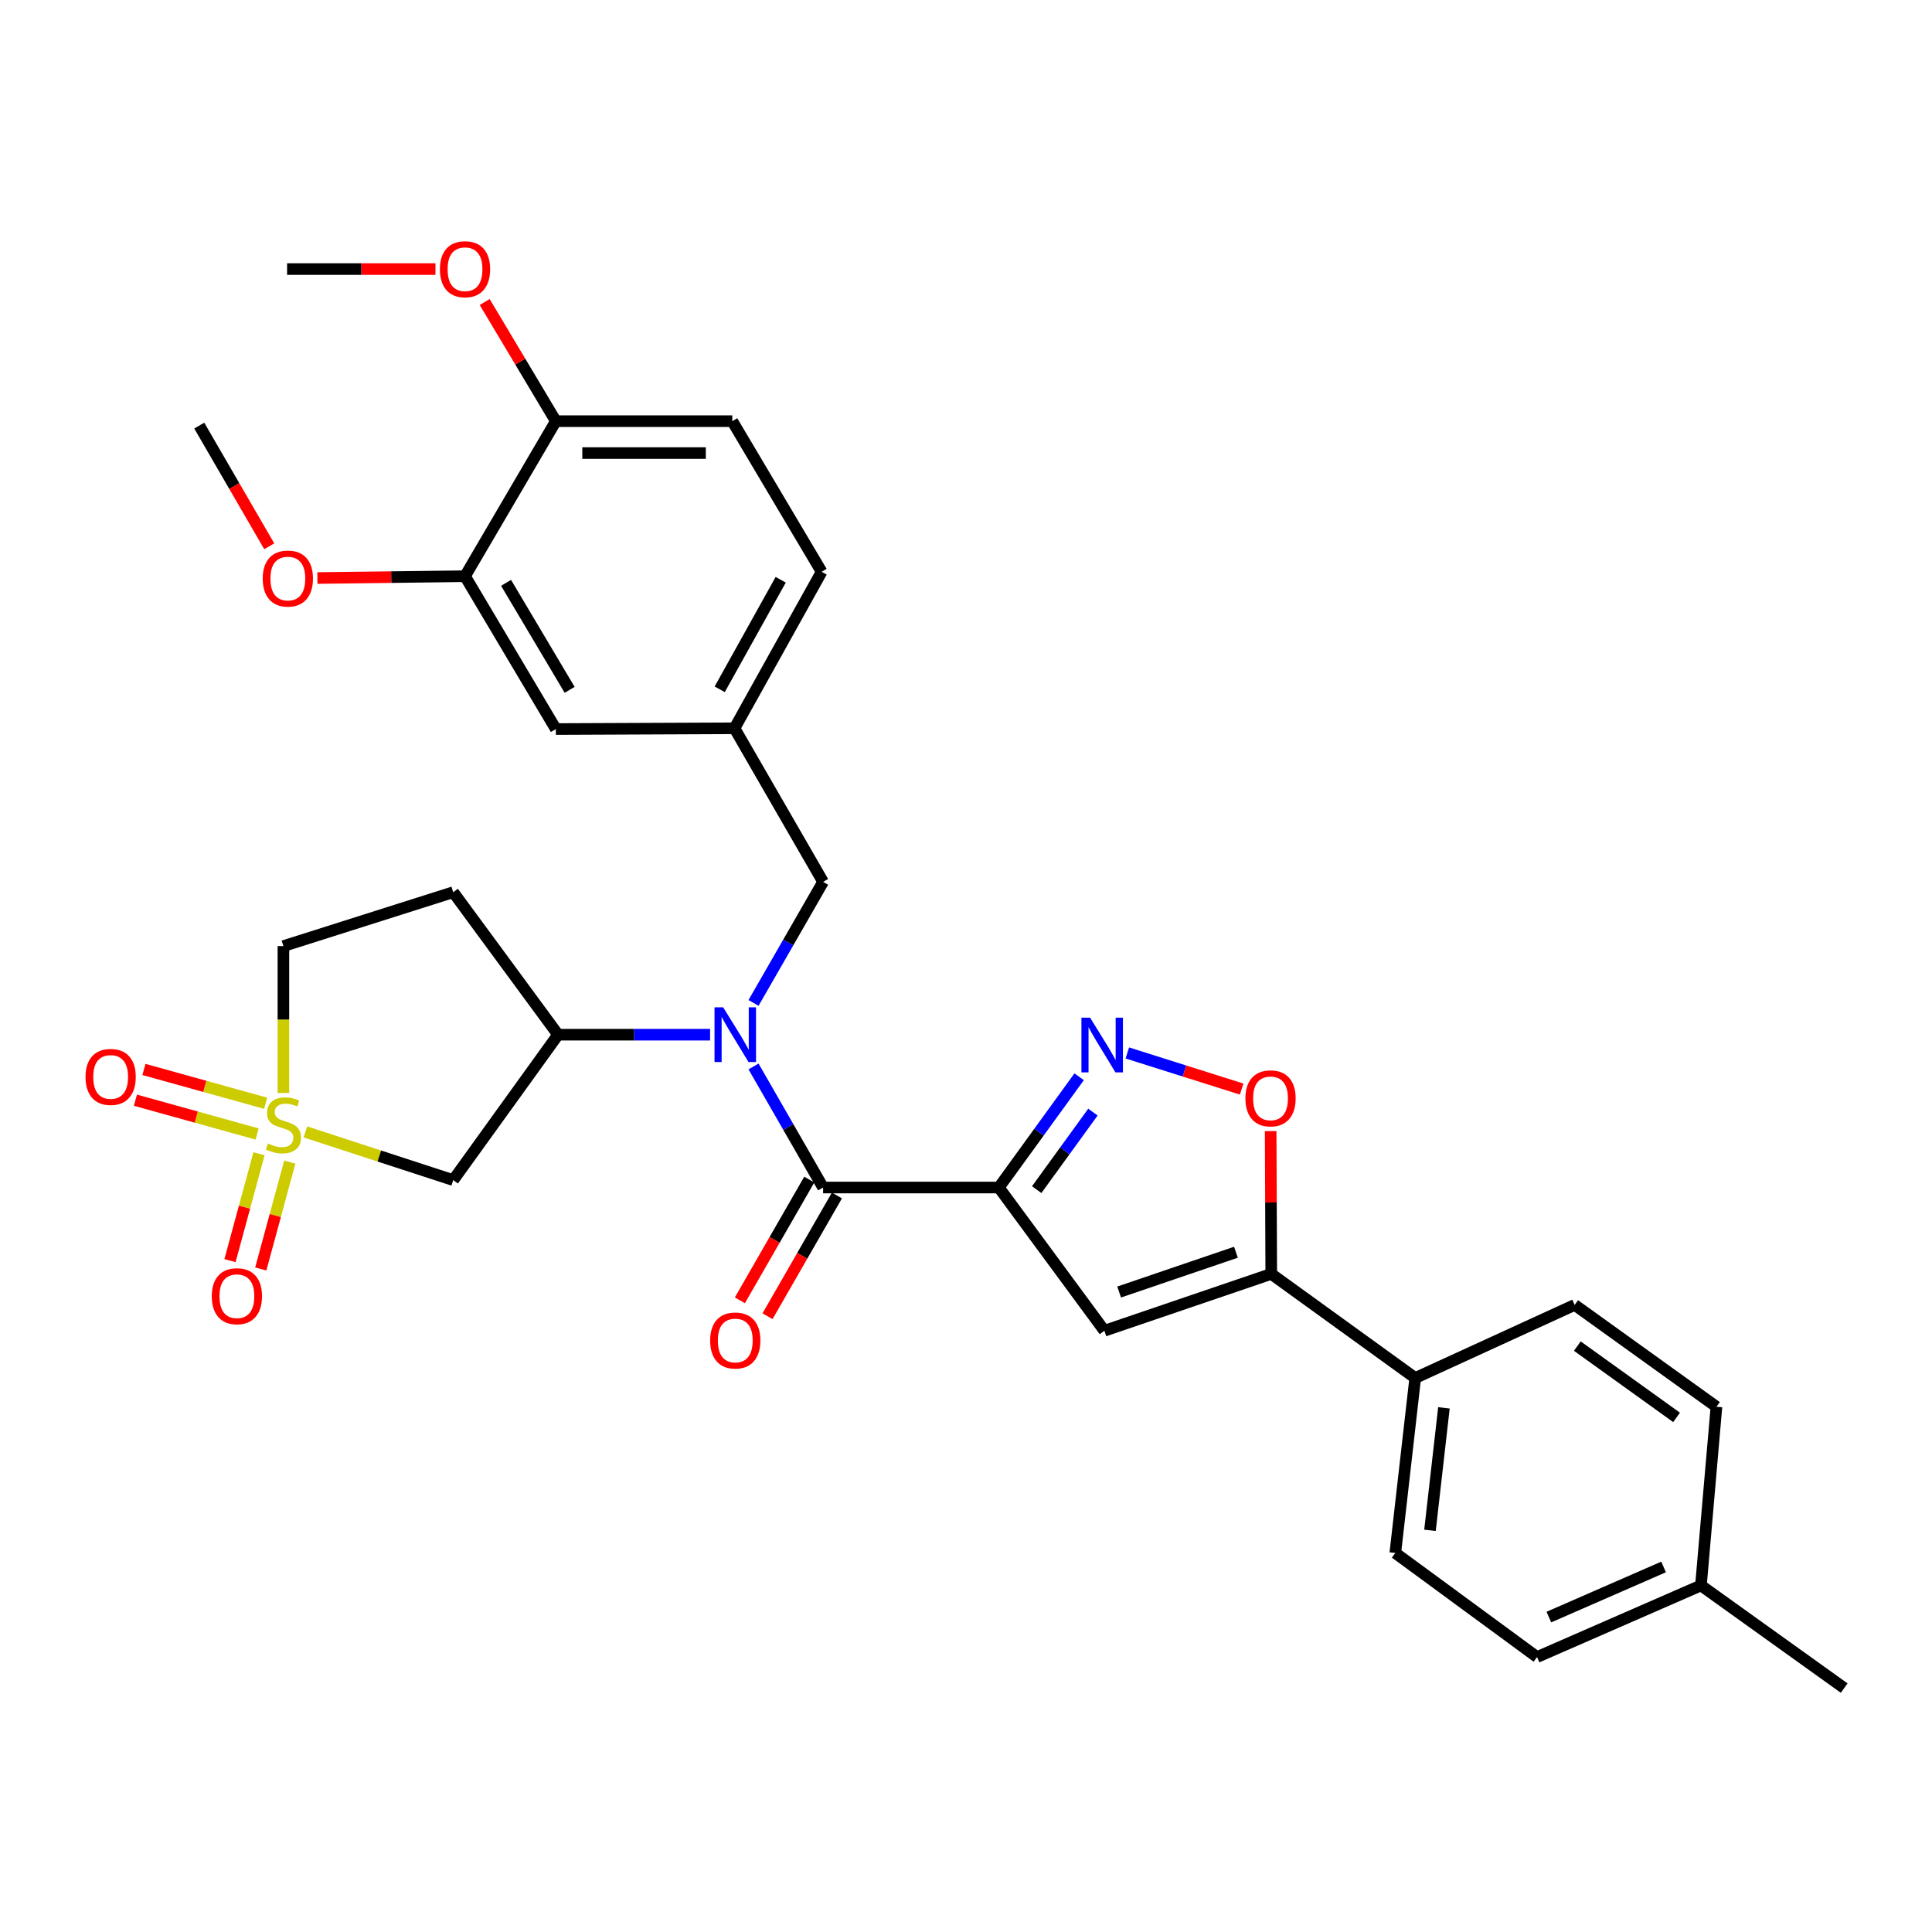 <?xml version='1.0' encoding='iso-8859-1'?>
<svg version='1.1' baseProfile='full'
              xmlns='http://www.w3.org/2000/svg'
                      xmlns:rdkit='http://www.rdkit.org/xml'
                      xmlns:xlink='http://www.w3.org/1999/xlink'
                  xml:space='preserve'
width='1000px' height='1000px' viewBox='0 0 1000 1000'>
<!-- END OF HEADER -->
<rect style='opacity:1.0;fill:#FFFFFF;stroke:none' width='1000' height='1000' x='0' y='0'> </rect>
<path class='bond-1' d='M 516.998,614.661 L 426.034,614.661' style='fill:none;fill-rule:evenodd;stroke:#000000;stroke-width:6px;stroke-linecap:butt;stroke-linejoin:miter;stroke-opacity:1' />
<path class='bond-2' d='M 516.998,614.661 L 537.781,585.997' style='fill:none;fill-rule:evenodd;stroke:#000000;stroke-width:6px;stroke-linecap:butt;stroke-linejoin:miter;stroke-opacity:1' />
<path class='bond-2' d='M 537.781,585.997 L 558.564,557.334' style='fill:none;fill-rule:evenodd;stroke:#0000FF;stroke-width:6px;stroke-linecap:butt;stroke-linejoin:miter;stroke-opacity:1' />
<path class='bond-2' d='M 536.599,615.754 L 551.148,595.689' style='fill:none;fill-rule:evenodd;stroke:#000000;stroke-width:6px;stroke-linecap:butt;stroke-linejoin:miter;stroke-opacity:1' />
<path class='bond-2' d='M 551.148,595.689 L 565.696,575.625' style='fill:none;fill-rule:evenodd;stroke:#0000FF;stroke-width:6px;stroke-linecap:butt;stroke-linejoin:miter;stroke-opacity:1' />
<path class='bond-3' d='M 516.998,614.661 L 571.629,688.794' style='fill:none;fill-rule:evenodd;stroke:#000000;stroke-width:6px;stroke-linecap:butt;stroke-linejoin:miter;stroke-opacity:1' />
<path class='bond-0' d='M 158.085,585.878 L 196.335,598.353' style='fill:none;fill-rule:evenodd;stroke:#CCCC00;stroke-width:6px;stroke-linecap:butt;stroke-linejoin:miter;stroke-opacity:1' />
<path class='bond-0' d='M 196.335,598.353 L 234.585,610.827' style='fill:none;fill-rule:evenodd;stroke:#000000;stroke-width:6px;stroke-linecap:butt;stroke-linejoin:miter;stroke-opacity:1' />
<path class='bond-9' d='M 134.063,597.177 L 126.552,624.838' style='fill:none;fill-rule:evenodd;stroke:#CCCC00;stroke-width:6px;stroke-linecap:butt;stroke-linejoin:miter;stroke-opacity:1' />
<path class='bond-9' d='M 126.552,624.838 L 119.04,652.498' style='fill:none;fill-rule:evenodd;stroke:#FF0000;stroke-width:6px;stroke-linecap:butt;stroke-linejoin:miter;stroke-opacity:1' />
<path class='bond-9' d='M 149.996,601.503 L 142.485,629.164' style='fill:none;fill-rule:evenodd;stroke:#CCCC00;stroke-width:6px;stroke-linecap:butt;stroke-linejoin:miter;stroke-opacity:1' />
<path class='bond-9' d='M 142.485,629.164 L 134.974,656.825' style='fill:none;fill-rule:evenodd;stroke:#FF0000;stroke-width:6px;stroke-linecap:butt;stroke-linejoin:miter;stroke-opacity:1' />
<path class='bond-10' d='M 137.502,571.043 L 106.003,562.297' style='fill:none;fill-rule:evenodd;stroke:#CCCC00;stroke-width:6px;stroke-linecap:butt;stroke-linejoin:miter;stroke-opacity:1' />
<path class='bond-10' d='M 106.003,562.297 L 74.504,553.55' style='fill:none;fill-rule:evenodd;stroke:#FF0000;stroke-width:6px;stroke-linecap:butt;stroke-linejoin:miter;stroke-opacity:1' />
<path class='bond-10' d='M 133.085,586.952 L 101.586,578.205' style='fill:none;fill-rule:evenodd;stroke:#CCCC00;stroke-width:6px;stroke-linecap:butt;stroke-linejoin:miter;stroke-opacity:1' />
<path class='bond-10' d='M 101.586,578.205 L 70.087,569.459' style='fill:none;fill-rule:evenodd;stroke:#FF0000;stroke-width:6px;stroke-linecap:butt;stroke-linejoin:miter;stroke-opacity:1' />
<path class='bond-33' d='M 146.694,565.731 L 146.694,527.713' style='fill:none;fill-rule:evenodd;stroke:#CCCC00;stroke-width:6px;stroke-linecap:butt;stroke-linejoin:miter;stroke-opacity:1' />
<path class='bond-33' d='M 146.694,527.713 L 146.694,489.695' style='fill:none;fill-rule:evenodd;stroke:#000000;stroke-width:6px;stroke-linecap:butt;stroke-linejoin:miter;stroke-opacity:1' />
<path class='bond-4' d='M 426.034,614.661 L 408.028,583.33' style='fill:none;fill-rule:evenodd;stroke:#000000;stroke-width:6px;stroke-linecap:butt;stroke-linejoin:miter;stroke-opacity:1' />
<path class='bond-4' d='M 408.028,583.33 L 390.023,551.998' style='fill:none;fill-rule:evenodd;stroke:#0000FF;stroke-width:6px;stroke-linecap:butt;stroke-linejoin:miter;stroke-opacity:1' />
<path class='bond-16' d='M 418.876,610.548 L 400.917,641.795' style='fill:none;fill-rule:evenodd;stroke:#000000;stroke-width:6px;stroke-linecap:butt;stroke-linejoin:miter;stroke-opacity:1' />
<path class='bond-16' d='M 400.917,641.795 L 382.958,673.042' style='fill:none;fill-rule:evenodd;stroke:#FF0000;stroke-width:6px;stroke-linecap:butt;stroke-linejoin:miter;stroke-opacity:1' />
<path class='bond-16' d='M 433.191,618.775 L 415.232,650.022' style='fill:none;fill-rule:evenodd;stroke:#000000;stroke-width:6px;stroke-linecap:butt;stroke-linejoin:miter;stroke-opacity:1' />
<path class='bond-16' d='M 415.232,650.022 L 397.273,681.269' style='fill:none;fill-rule:evenodd;stroke:#FF0000;stroke-width:6px;stroke-linecap:butt;stroke-linejoin:miter;stroke-opacity:1' />
<path class='bond-7' d='M 583.507,545.01 L 613.093,554.356' style='fill:none;fill-rule:evenodd;stroke:#0000FF;stroke-width:6px;stroke-linecap:butt;stroke-linejoin:miter;stroke-opacity:1' />
<path class='bond-7' d='M 613.093,554.356 L 642.679,563.702' style='fill:none;fill-rule:evenodd;stroke:#FF0000;stroke-width:6px;stroke-linecap:butt;stroke-linejoin:miter;stroke-opacity:1' />
<path class='bond-5' d='M 571.629,688.794 L 657.998,659.368' style='fill:none;fill-rule:evenodd;stroke:#000000;stroke-width:6px;stroke-linecap:butt;stroke-linejoin:miter;stroke-opacity:1' />
<path class='bond-5' d='M 579.26,668.751 L 639.718,648.154' style='fill:none;fill-rule:evenodd;stroke:#000000;stroke-width:6px;stroke-linecap:butt;stroke-linejoin:miter;stroke-opacity:1' />
<path class='bond-8' d='M 367.542,535.557 L 328.196,535.557' style='fill:none;fill-rule:evenodd;stroke:#0000FF;stroke-width:6px;stroke-linecap:butt;stroke-linejoin:miter;stroke-opacity:1' />
<path class='bond-8' d='M 328.196,535.557 L 288.849,535.557' style='fill:none;fill-rule:evenodd;stroke:#000000;stroke-width:6px;stroke-linecap:butt;stroke-linejoin:miter;stroke-opacity:1' />
<path class='bond-11' d='M 390.023,519.116 L 408.028,487.785' style='fill:none;fill-rule:evenodd;stroke:#0000FF;stroke-width:6px;stroke-linecap:butt;stroke-linejoin:miter;stroke-opacity:1' />
<path class='bond-11' d='M 408.028,487.785 L 426.034,456.454' style='fill:none;fill-rule:evenodd;stroke:#000000;stroke-width:6px;stroke-linecap:butt;stroke-linejoin:miter;stroke-opacity:1' />
<path class='bond-13' d='M 657.998,659.368 L 732.515,713.248' style='fill:none;fill-rule:evenodd;stroke:#000000;stroke-width:6px;stroke-linecap:butt;stroke-linejoin:miter;stroke-opacity:1' />
<path class='bond-32' d='M 657.998,659.368 L 657.845,622.412' style='fill:none;fill-rule:evenodd;stroke:#000000;stroke-width:6px;stroke-linecap:butt;stroke-linejoin:miter;stroke-opacity:1' />
<path class='bond-32' d='M 657.845,622.412 L 657.692,585.456' style='fill:none;fill-rule:evenodd;stroke:#FF0000;stroke-width:6px;stroke-linecap:butt;stroke-linejoin:miter;stroke-opacity:1' />
<path class='bond-6' d='M 234.585,610.827 L 288.849,535.557' style='fill:none;fill-rule:evenodd;stroke:#000000;stroke-width:6px;stroke-linecap:butt;stroke-linejoin:miter;stroke-opacity:1' />
<path class='bond-14' d='M 288.849,535.557 L 234.585,461.801' style='fill:none;fill-rule:evenodd;stroke:#000000;stroke-width:6px;stroke-linecap:butt;stroke-linejoin:miter;stroke-opacity:1' />
<path class='bond-19' d='M 426.034,456.454 L 380.18,376.964' style='fill:none;fill-rule:evenodd;stroke:#000000;stroke-width:6px;stroke-linecap:butt;stroke-linejoin:miter;stroke-opacity:1' />
<path class='bond-12' d='M 240.694,298.246 L 287.703,377.359' style='fill:none;fill-rule:evenodd;stroke:#000000;stroke-width:6px;stroke-linecap:butt;stroke-linejoin:miter;stroke-opacity:1' />
<path class='bond-12' d='M 261.939,301.679 L 294.845,357.058' style='fill:none;fill-rule:evenodd;stroke:#000000;stroke-width:6px;stroke-linecap:butt;stroke-linejoin:miter;stroke-opacity:1' />
<path class='bond-24' d='M 240.694,298.246 L 202.487,298.716' style='fill:none;fill-rule:evenodd;stroke:#000000;stroke-width:6px;stroke-linecap:butt;stroke-linejoin:miter;stroke-opacity:1' />
<path class='bond-24' d='M 202.487,298.716 L 164.28,299.186' style='fill:none;fill-rule:evenodd;stroke:#FF0000;stroke-width:6px;stroke-linecap:butt;stroke-linejoin:miter;stroke-opacity:1' />
<path class='bond-35' d='M 240.694,298.246 L 287.703,217.995' style='fill:none;fill-rule:evenodd;stroke:#000000;stroke-width:6px;stroke-linecap:butt;stroke-linejoin:miter;stroke-opacity:1' />
<path class='bond-20' d='M 732.515,713.248 L 722.205,803.817' style='fill:none;fill-rule:evenodd;stroke:#000000;stroke-width:6px;stroke-linecap:butt;stroke-linejoin:miter;stroke-opacity:1' />
<path class='bond-20' d='M 747.373,728.7 L 740.156,792.099' style='fill:none;fill-rule:evenodd;stroke:#000000;stroke-width:6px;stroke-linecap:butt;stroke-linejoin:miter;stroke-opacity:1' />
<path class='bond-21' d='M 732.515,713.248 L 815.05,675.42' style='fill:none;fill-rule:evenodd;stroke:#000000;stroke-width:6px;stroke-linecap:butt;stroke-linejoin:miter;stroke-opacity:1' />
<path class='bond-15' d='M 234.585,461.801 L 146.694,489.695' style='fill:none;fill-rule:evenodd;stroke:#000000;stroke-width:6px;stroke-linecap:butt;stroke-linejoin:miter;stroke-opacity:1' />
<path class='bond-17' d='M 287.703,217.995 L 379.025,217.995' style='fill:none;fill-rule:evenodd;stroke:#000000;stroke-width:6px;stroke-linecap:butt;stroke-linejoin:miter;stroke-opacity:1' />
<path class='bond-17' d='M 301.401,234.506 L 365.326,234.506' style='fill:none;fill-rule:evenodd;stroke:#000000;stroke-width:6px;stroke-linecap:butt;stroke-linejoin:miter;stroke-opacity:1' />
<path class='bond-28' d='M 287.703,217.995 L 269.289,187.158' style='fill:none;fill-rule:evenodd;stroke:#000000;stroke-width:6px;stroke-linecap:butt;stroke-linejoin:miter;stroke-opacity:1' />
<path class='bond-28' d='M 269.289,187.158 L 250.876,156.32' style='fill:none;fill-rule:evenodd;stroke:#FF0000;stroke-width:6px;stroke-linecap:butt;stroke-linejoin:miter;stroke-opacity:1' />
<path class='bond-18' d='M 287.703,377.359 L 380.18,376.964' style='fill:none;fill-rule:evenodd;stroke:#000000;stroke-width:6px;stroke-linecap:butt;stroke-linejoin:miter;stroke-opacity:1' />
<path class='bond-23' d='M 380.18,376.964 L 425.282,295.962' style='fill:none;fill-rule:evenodd;stroke:#000000;stroke-width:6px;stroke-linecap:butt;stroke-linejoin:miter;stroke-opacity:1' />
<path class='bond-23' d='M 372.52,356.782 L 404.091,300.08' style='fill:none;fill-rule:evenodd;stroke:#000000;stroke-width:6px;stroke-linecap:butt;stroke-linejoin:miter;stroke-opacity:1' />
<path class='bond-26' d='M 722.205,803.817 L 795.576,857.687' style='fill:none;fill-rule:evenodd;stroke:#000000;stroke-width:6px;stroke-linecap:butt;stroke-linejoin:miter;stroke-opacity:1' />
<path class='bond-25' d='M 815.05,675.42 L 888.43,728.144' style='fill:none;fill-rule:evenodd;stroke:#000000;stroke-width:6px;stroke-linecap:butt;stroke-linejoin:miter;stroke-opacity:1' />
<path class='bond-25' d='M 816.423,696.737 L 867.789,733.644' style='fill:none;fill-rule:evenodd;stroke:#000000;stroke-width:6px;stroke-linecap:butt;stroke-linejoin:miter;stroke-opacity:1' />
<path class='bond-22' d='M 379.025,217.995 L 425.282,295.962' style='fill:none;fill-rule:evenodd;stroke:#000000;stroke-width:6px;stroke-linecap:butt;stroke-linejoin:miter;stroke-opacity:1' />
<path class='bond-30' d='M 139.359,282.769 L 121.246,251.529' style='fill:none;fill-rule:evenodd;stroke:#FF0000;stroke-width:6px;stroke-linecap:butt;stroke-linejoin:miter;stroke-opacity:1' />
<path class='bond-30' d='M 121.246,251.529 L 103.133,220.289' style='fill:none;fill-rule:evenodd;stroke:#000000;stroke-width:6px;stroke-linecap:butt;stroke-linejoin:miter;stroke-opacity:1' />
<path class='bond-27' d='M 888.43,728.144 L 880.404,820.621' style='fill:none;fill-rule:evenodd;stroke:#000000;stroke-width:6px;stroke-linecap:butt;stroke-linejoin:miter;stroke-opacity:1' />
<path class='bond-34' d='M 795.576,857.687 L 880.404,820.621' style='fill:none;fill-rule:evenodd;stroke:#000000;stroke-width:6px;stroke-linecap:butt;stroke-linejoin:miter;stroke-opacity:1' />
<path class='bond-34' d='M 801.69,836.998 L 861.069,811.052' style='fill:none;fill-rule:evenodd;stroke:#000000;stroke-width:6px;stroke-linecap:butt;stroke-linejoin:miter;stroke-opacity:1' />
<path class='bond-29' d='M 880.404,820.621 L 954.545,873.748' style='fill:none;fill-rule:evenodd;stroke:#000000;stroke-width:6px;stroke-linecap:butt;stroke-linejoin:miter;stroke-opacity:1' />
<path class='bond-31' d='M 225.391,139.268 L 186.997,139.268' style='fill:none;fill-rule:evenodd;stroke:#FF0000;stroke-width:6px;stroke-linecap:butt;stroke-linejoin:miter;stroke-opacity:1' />
<path class='bond-31' d='M 186.997,139.268 L 148.602,139.268' style='fill:none;fill-rule:evenodd;stroke:#000000;stroke-width:6px;stroke-linecap:butt;stroke-linejoin:miter;stroke-opacity:1' />
<path  class='atom-1' d='M 138.694 591.883
Q 139.014 592.003, 140.334 592.563
Q 141.654 593.123, 143.094 593.483
Q 144.574 593.803, 146.014 593.803
Q 148.694 593.803, 150.254 592.523
Q 151.814 591.203, 151.814 588.923
Q 151.814 587.363, 151.014 586.403
Q 150.254 585.443, 149.054 584.923
Q 147.854 584.403, 145.854 583.803
Q 143.334 583.043, 141.814 582.323
Q 140.334 581.603, 139.254 580.083
Q 138.214 578.563, 138.214 576.003
Q 138.214 572.443, 140.614 570.243
Q 143.054 568.043, 147.854 568.043
Q 151.134 568.043, 154.854 569.603
L 153.934 572.683
Q 150.534 571.283, 147.974 571.283
Q 145.214 571.283, 143.694 572.443
Q 142.174 573.563, 142.214 575.523
Q 142.214 577.043, 142.974 577.963
Q 143.774 578.883, 144.894 579.403
Q 146.054 579.923, 147.974 580.523
Q 150.534 581.323, 152.054 582.123
Q 153.574 582.923, 154.654 584.563
Q 155.774 586.163, 155.774 588.923
Q 155.774 592.843, 153.134 594.963
Q 150.534 597.043, 146.174 597.043
Q 143.654 597.043, 141.734 596.483
Q 139.854 595.963, 137.614 595.043
L 138.694 591.883
' fill='#CCCC00'/>
<path  class='atom-3' d='M 564.223 526.736
L 573.503 541.736
Q 574.423 543.216, 575.903 545.896
Q 577.383 548.576, 577.463 548.736
L 577.463 526.736
L 581.223 526.736
L 581.223 555.056
L 577.343 555.056
L 567.383 538.656
Q 566.223 536.736, 564.983 534.536
Q 563.783 532.336, 563.423 531.656
L 563.423 555.056
L 559.743 555.056
L 559.743 526.736
L 564.223 526.736
' fill='#0000FF'/>
<path  class='atom-5' d='M 374.315 521.397
L 383.595 536.397
Q 384.515 537.877, 385.995 540.557
Q 387.475 543.237, 387.555 543.397
L 387.555 521.397
L 391.315 521.397
L 391.315 549.717
L 387.435 549.717
L 377.475 533.317
Q 376.315 531.397, 375.075 529.197
Q 373.875 526.997, 373.515 526.317
L 373.515 549.717
L 369.835 549.717
L 369.835 521.397
L 374.315 521.397
' fill='#0000FF'/>
<path  class='atom-8' d='M 644.622 568.503
Q 644.622 561.703, 647.982 557.903
Q 651.342 554.103, 657.622 554.103
Q 663.902 554.103, 667.262 557.903
Q 670.622 561.703, 670.622 568.503
Q 670.622 575.383, 667.222 579.303
Q 663.822 583.183, 657.622 583.183
Q 651.382 583.183, 647.982 579.303
Q 644.622 575.423, 644.622 568.503
M 657.622 579.983
Q 661.942 579.983, 664.262 577.103
Q 666.622 574.183, 666.622 568.503
Q 666.622 562.943, 664.262 560.143
Q 661.942 557.303, 657.622 557.303
Q 653.302 557.303, 650.942 560.103
Q 648.622 562.903, 648.622 568.503
Q 648.622 574.223, 650.942 577.103
Q 653.302 579.983, 657.622 579.983
' fill='#FF0000'/>
<path  class='atom-10' d='M 109.616 670.914
Q 109.616 664.114, 112.976 660.314
Q 116.336 656.514, 122.616 656.514
Q 128.896 656.514, 132.256 660.314
Q 135.616 664.114, 135.616 670.914
Q 135.616 677.794, 132.216 681.714
Q 128.816 685.594, 122.616 685.594
Q 116.376 685.594, 112.976 681.714
Q 109.616 677.834, 109.616 670.914
M 122.616 682.394
Q 126.936 682.394, 129.256 679.514
Q 131.616 676.594, 131.616 670.914
Q 131.616 665.354, 129.256 662.554
Q 126.936 659.714, 122.616 659.714
Q 118.296 659.714, 115.936 662.514
Q 113.616 665.314, 113.616 670.914
Q 113.616 676.634, 115.936 679.514
Q 118.296 682.394, 122.616 682.394
' fill='#FF0000'/>
<path  class='atom-11' d='M 44.271 557.413
Q 44.271 550.613, 47.631 546.813
Q 50.991 543.013, 57.271 543.013
Q 63.551 543.013, 66.911 546.813
Q 70.271 550.613, 70.271 557.413
Q 70.271 564.293, 66.871 568.213
Q 63.471 572.093, 57.271 572.093
Q 51.031 572.093, 47.631 568.213
Q 44.271 564.333, 44.271 557.413
M 57.271 568.893
Q 61.591 568.893, 63.911 566.013
Q 66.271 563.093, 66.271 557.413
Q 66.271 551.853, 63.911 549.053
Q 61.591 546.213, 57.271 546.213
Q 52.951 546.213, 50.591 549.013
Q 48.271 551.813, 48.271 557.413
Q 48.271 563.133, 50.591 566.013
Q 52.951 568.893, 57.271 568.893
' fill='#FF0000'/>
<path  class='atom-17' d='M 367.575 693.836
Q 367.575 687.036, 370.935 683.236
Q 374.295 679.436, 380.575 679.436
Q 386.855 679.436, 390.215 683.236
Q 393.575 687.036, 393.575 693.836
Q 393.575 700.716, 390.175 704.636
Q 386.775 708.516, 380.575 708.516
Q 374.335 708.516, 370.935 704.636
Q 367.575 700.756, 367.575 693.836
M 380.575 705.316
Q 384.895 705.316, 387.215 702.436
Q 389.575 699.516, 389.575 693.836
Q 389.575 688.276, 387.215 685.476
Q 384.895 682.636, 380.575 682.636
Q 376.255 682.636, 373.895 685.436
Q 371.575 688.236, 371.575 693.836
Q 371.575 699.556, 373.895 702.436
Q 376.255 705.316, 380.575 705.316
' fill='#FF0000'/>
<path  class='atom-25' d='M 135.987 299.454
Q 135.987 292.654, 139.347 288.854
Q 142.707 285.054, 148.987 285.054
Q 155.267 285.054, 158.627 288.854
Q 161.987 292.654, 161.987 299.454
Q 161.987 306.334, 158.587 310.254
Q 155.187 314.134, 148.987 314.134
Q 142.747 314.134, 139.347 310.254
Q 135.987 306.374, 135.987 299.454
M 148.987 310.934
Q 153.307 310.934, 155.627 308.054
Q 157.987 305.134, 157.987 299.454
Q 157.987 293.894, 155.627 291.094
Q 153.307 288.254, 148.987 288.254
Q 144.667 288.254, 142.307 291.054
Q 139.987 293.854, 139.987 299.454
Q 139.987 305.174, 142.307 308.054
Q 144.667 310.934, 148.987 310.934
' fill='#FF0000'/>
<path  class='atom-29' d='M 227.694 139.348
Q 227.694 132.548, 231.054 128.748
Q 234.414 124.948, 240.694 124.948
Q 246.974 124.948, 250.334 128.748
Q 253.694 132.548, 253.694 139.348
Q 253.694 146.228, 250.294 150.148
Q 246.894 154.028, 240.694 154.028
Q 234.454 154.028, 231.054 150.148
Q 227.694 146.268, 227.694 139.348
M 240.694 150.828
Q 245.014 150.828, 247.334 147.948
Q 249.694 145.028, 249.694 139.348
Q 249.694 133.788, 247.334 130.988
Q 245.014 128.148, 240.694 128.148
Q 236.374 128.148, 234.014 130.948
Q 231.694 133.748, 231.694 139.348
Q 231.694 145.068, 234.014 147.948
Q 236.374 150.828, 240.694 150.828
' fill='#FF0000'/>
</svg>
